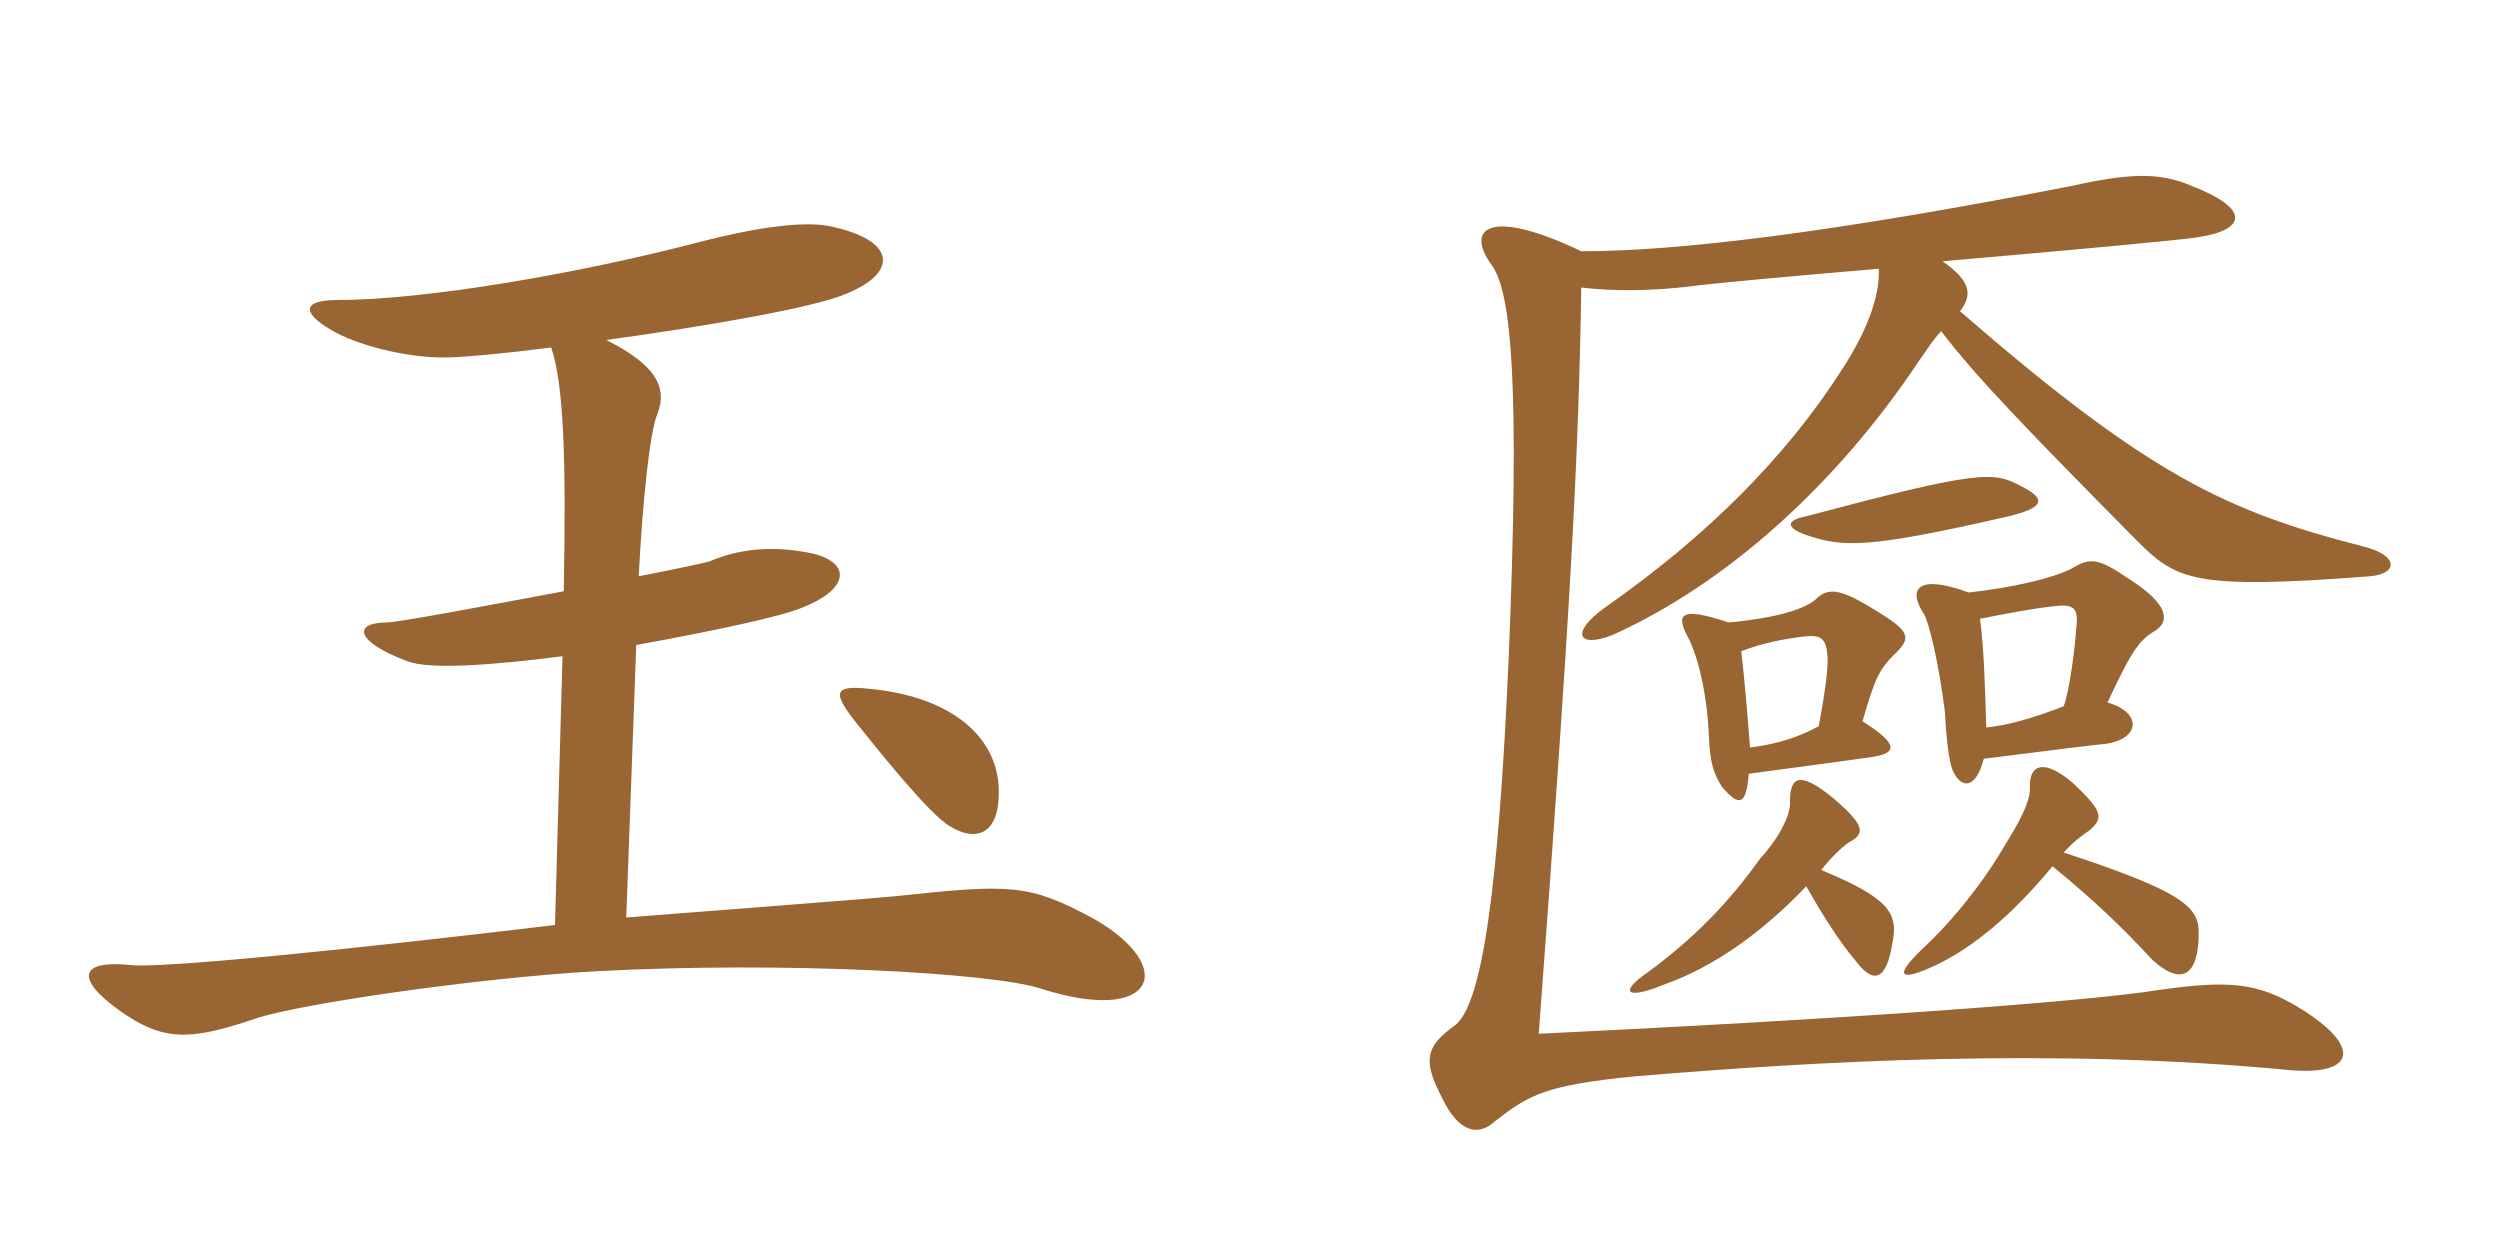 <svg xmlns="http://www.w3.org/2000/svg" xmlns:xlink="http://www.w3.org/1999/xlink" width="300" height="150"><path fill="#996633" padding="10" d="M131.25 110.25C123.45 106.05 121.35 106.05 107.40 107.55C106.20 107.70 84.75 109.35 75.15 110.10L76.35 77.40C85.50 75.75 93.90 73.95 96.30 72.90C101.70 70.80 102.30 67.65 97.65 66.45C92.85 65.40 88.65 65.85 85.20 67.35C84.75 67.50 81.30 68.25 76.65 69.15C77.10 60.15 78 51.60 78.90 49.65C80.10 46.50 78.75 43.80 72.75 40.80C84.75 39.15 97.80 36.90 101.55 35.25C107.85 32.70 107.55 28.80 99.60 27.15C96 26.40 89.55 27.60 84.30 28.95C69.45 32.85 51 36 40.50 36C36.30 36 36.15 37.50 39.75 39.60C42.75 41.40 48.60 42.90 53.25 42.90C55.35 42.90 60.30 42.45 66.15 41.70C67.65 46.20 67.95 55.05 67.65 70.95C58.05 72.75 47.70 74.70 46.35 74.70C42.45 74.70 42.45 76.95 48.90 79.35C51.60 80.40 59.25 79.80 67.50 78.75L66.60 111C41.55 114 19.05 116.25 15.60 115.80C9.75 115.20 8.85 117.30 14.25 121.20C19.50 124.95 22.65 124.95 30.60 122.25C35.85 120.45 57.75 117.30 71.55 116.55C93.75 115.35 119.10 116.70 124.95 118.65C138.60 123 141.45 116.10 131.25 110.25ZM119.85 95.55C120.15 88.50 114.15 83.55 104.25 82.65C100.05 82.20 99.90 83.10 102.60 86.55C105.60 90.30 111.60 97.80 114 99.15C116.85 100.95 119.70 100.35 119.85 95.55ZM216.75 106.35C218.70 109.80 220.80 113.10 222.60 115.20C224.70 118.05 226.35 117.90 227.10 113.10C227.85 109.50 226.50 107.70 218.55 104.40C219.60 103.05 220.95 101.70 221.85 101.10C223.80 100.05 223.95 99.15 219.90 95.70C216 92.55 214.80 93.15 214.80 96.15C214.95 97.80 213.30 100.80 211.20 103.05C207.45 108.30 203.40 112.50 197.70 116.70C194.40 118.95 194.85 120.15 199.95 118.05C205.35 116.10 211.20 112.20 216.75 106.35ZM246.30 103.95C251.40 108.15 254.40 111 258.30 115.20C261.75 118.35 263.85 117.15 263.85 111.90C263.85 108.75 261.75 106.95 247.65 102.30C248.70 101.10 249.90 100.20 250.80 99.60C252.45 98.10 252.30 97.35 248.85 94.05C245.25 90.90 243.45 91.80 243.60 94.50C243.60 95.70 243.15 97.35 240.60 101.40C238.20 105.60 234.30 110.55 230.70 113.85C227.25 117.15 227.85 117.90 232.35 115.80C236.70 113.70 241.35 109.95 246.30 103.95ZM210 89.70C209.70 85.80 209.40 82.05 208.95 78.15C211.65 77.10 214.20 76.65 216.75 76.35C218.55 76.20 219.15 76.65 219.30 78.75C219.45 80.40 218.70 84.75 218.25 87.15C216 88.35 213.60 89.25 210 89.70ZM207.45 74.70C201.60 72.75 201 73.65 202.65 76.65C204 79.35 204.90 84.15 205.05 88.05C205.20 91.35 205.50 92.70 206.70 94.50C208.65 96.75 209.55 96.75 209.85 92.85C215.55 92.10 220.95 91.35 224.25 90.90C227.70 90.45 228 89.40 223.50 86.55C225 81.30 225.60 80.25 227.25 78.60C229.50 76.50 229.20 75.75 225 73.20C220.65 70.50 219.30 70.50 217.80 72C216.45 73.05 213.60 74.10 207.45 74.70ZM238.35 87.30C238.20 82.05 238.05 77.55 237.60 74.25C241.50 73.50 243.75 73.05 246.45 72.75C248.85 72.45 249.45 72.90 249.15 75.45C249 77.55 248.40 82.65 247.65 84.75C243.75 86.25 241.05 87 238.35 87.30ZM236.25 71.10C230.10 68.85 228.90 70.65 230.85 73.65C231.45 74.55 232.65 79.50 233.40 85.50C233.55 88.65 233.85 91.20 234.30 92.40C235.35 94.80 237.15 94.65 238.05 91.05C247.50 89.85 251.25 89.40 252.75 89.25C256.80 88.65 257.10 85.50 252.90 84.30C256.05 77.55 256.80 76.80 258.75 75.60C260.25 74.55 260.40 72.60 255.45 69.45C251.70 66.90 250.80 66.90 248.55 68.25C246.15 69.45 241.50 70.50 236.25 71.10ZM242.55 58.35C239.25 56.55 237.60 56.40 216.75 61.95C214.35 62.40 214.20 63.30 216.75 64.20C221.10 65.70 224.10 65.85 241.05 61.95C245.40 60.90 245.55 59.85 242.55 58.35ZM225.45 32.25C225.60 35.10 224.40 39.15 221.10 44.25C214.20 55.05 204.60 64.50 192.60 72.90C188.40 75.90 189.30 77.85 193.50 76.20C207.15 70.05 220.35 58.20 230.25 43.35C231.30 41.85 232.05 40.65 232.95 39.75C237.15 45.30 243.90 52.20 256.35 64.80C261.15 69.60 263.10 70.80 284.40 69.15C287.85 68.85 287.85 66.60 283.50 65.55C267.15 61.35 257.85 57 235.20 37.35C236.70 35.40 236.55 33.75 233.10 31.35C248.85 30 261.60 28.80 263.55 28.50C269.70 27.60 270 25.05 263.10 22.35C259.05 20.55 255.15 20.85 248.40 22.35C219.90 27.90 201.45 30.15 189.75 30.15C178.80 24.90 175.65 27.30 179.10 31.95C181.35 35.25 182.40 46.05 181.05 78.75C179.85 106.20 177.90 120.90 174.45 123.15C171.15 125.55 170.70 127.20 172.95 131.55C175.05 136.05 177.45 136.35 179.40 134.55C183.45 131.40 185.40 130.20 196.35 129.15C217.80 127.35 246.30 125.70 274.65 128.40C282.75 129.15 283.50 125.55 275.85 120.90C270.90 117.90 267.45 117.60 259.05 118.80C249.60 120.30 219.30 122.40 184.65 124.05C188.40 73.95 189.45 55.05 189.75 34.50C193.35 34.95 198.15 34.95 202.95 34.35C205.05 34.05 214.80 33.15 225.45 32.25Z"/></svg>